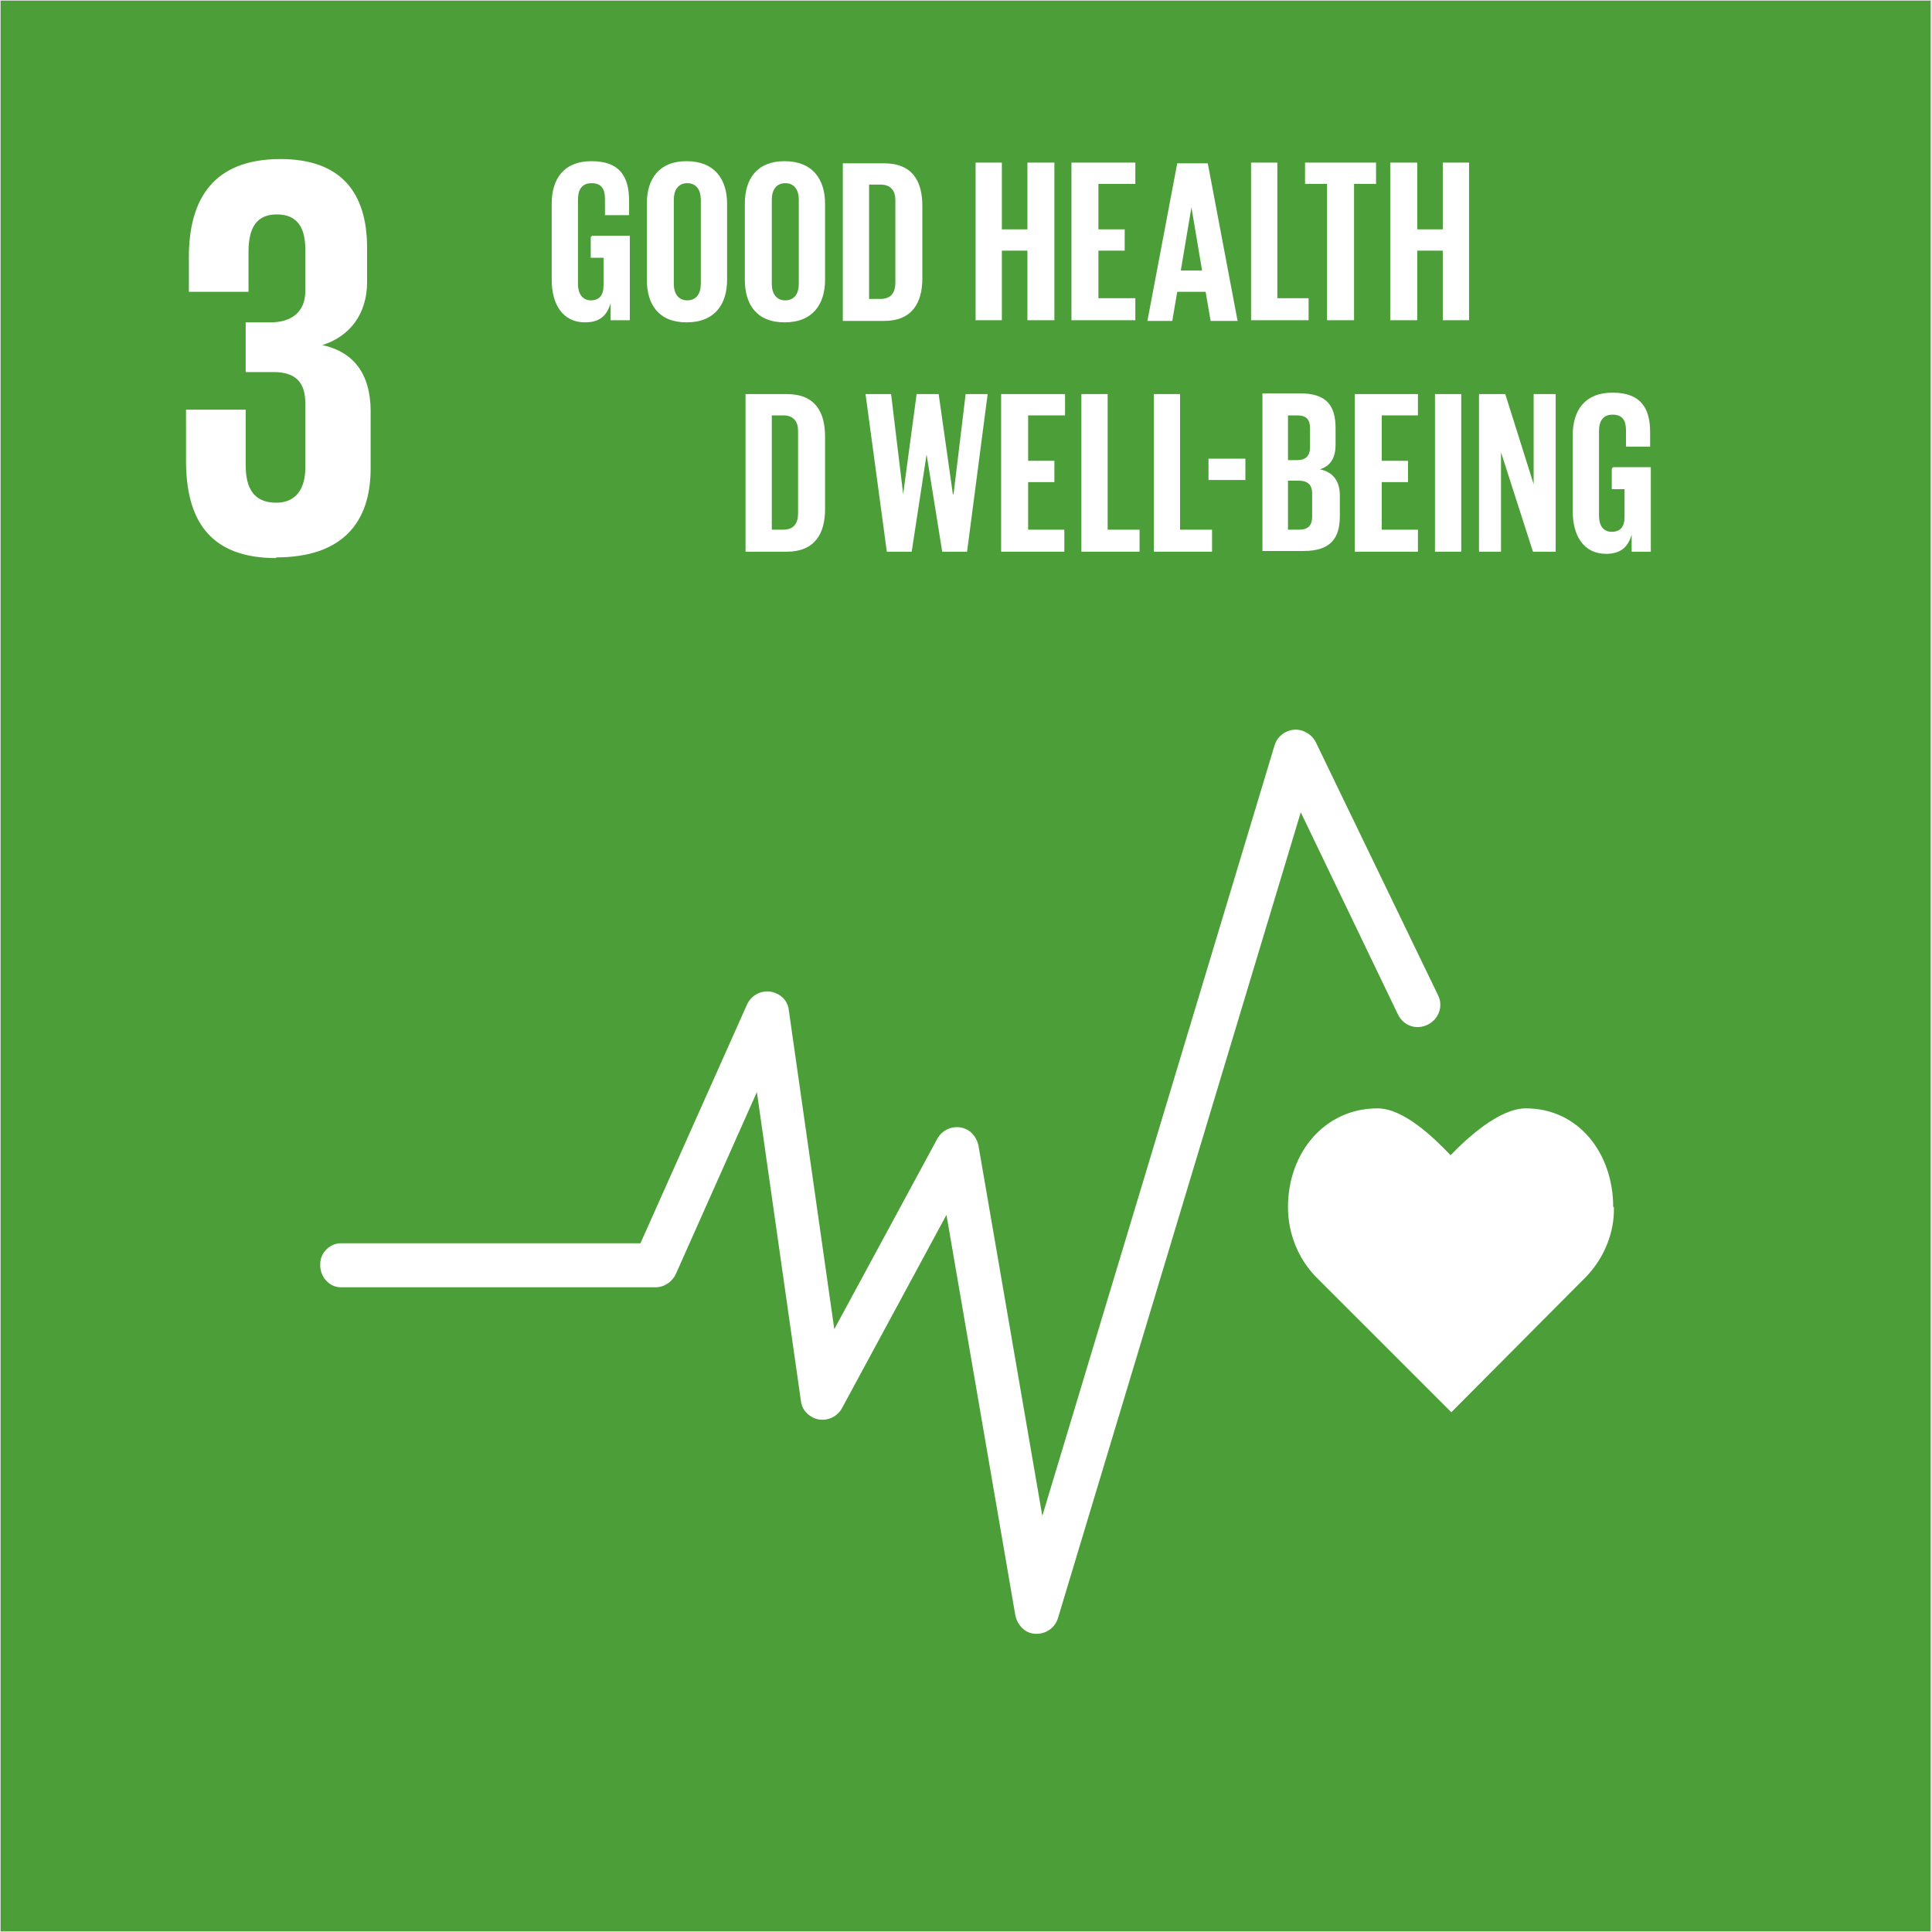 <svg width="80" height="80" viewBox="0 0 80 80" fill="none" xmlns="http://www.w3.org/2000/svg">
<rect x="0" y="0" width="80" height="80" fill="#333333" stroke="none"/>
<g clip-path="url(#clip0_38_25)">
<g clip-path="url(#clip1_38_25)">
<path d="M80 0H0V80H80V0Z" fill="#E2E3E4"/>
<path d="M79.941 0.029H0.029V79.971H79.941V0.029Z" fill="#FF3A21"/>
<mask id="mask0_38_25" style="mask-type:luminance" maskUnits="userSpaceOnUse" x="0" y="0" width="80" height="80">
<path d="M80 0H0V80H80V0Z" fill="white"/>
</mask>
<g mask="url(#mask0_38_25)">
<path d="M24.256 13.319C24.844 13.319 25.167 13.025 25.314 12.525V13.23H26.108V9.732H24.55V10.584H25.079V11.731C25.079 12.143 24.903 12.348 24.55 12.348C24.168 12.348 24.021 12.054 24.021 11.672V8.173C24.021 7.791 24.197 7.497 24.579 7.497C24.961 7.497 25.138 7.732 25.138 8.144V8.82H26.137V8.232C26.137 7.262 25.785 6.586 24.579 6.586C23.374 6.586 22.933 7.321 22.933 8.35V11.525C22.933 12.525 23.374 13.289 24.315 13.289" fill="white"/>
</g>
<path d="M26.814 6.703V13.26H29.43V12.348H27.902V10.379H28.989V9.467H27.902V7.615H29.43V6.703H26.814Z" fill="white"/>
<path d="M31.047 9.144L32.341 13.26H33.282V6.703H32.37V10.467L31.194 6.703H30.107V13.26H31.047V9.144Z" fill="white"/>
<mask id="mask1_38_25" style="mask-type:luminance" maskUnits="userSpaceOnUse" x="0" y="0" width="80" height="80">
<path d="M80 0H0V80H80V0Z" fill="white"/>
</mask>
<g mask="url(#mask1_38_25)">
<path d="M35.105 12.348V7.615H35.575C36.016 7.615 36.193 7.879 36.193 8.262V11.672C36.193 12.054 36.016 12.348 35.575 12.348H35.105ZM37.281 11.496V8.467C37.281 7.468 36.869 6.703 35.693 6.703H33.987V13.23H35.693C36.869 13.23 37.281 12.466 37.281 11.466" fill="white"/>
</g>
<path d="M38.015 6.703V13.26H40.632V12.348H39.133V10.379H40.221V9.467H39.133V7.615H40.632V6.703H38.015Z" fill="white"/>
<mask id="mask2_38_25" style="mask-type:luminance" maskUnits="userSpaceOnUse" x="0" y="0" width="80" height="80">
<path d="M80 0H0V80H80V0Z" fill="white"/>
</mask>
<g mask="url(#mask2_38_25)">
<path d="M42.426 7.615H42.778C43.161 7.615 43.308 7.791 43.308 8.144V9.114C43.308 9.467 43.161 9.643 42.778 9.643H42.426V7.615ZM42.426 10.261L43.455 13.26H44.601L43.543 10.29C44.16 10.143 44.425 9.732 44.425 9.026V8.173C44.425 7.262 44.013 6.703 42.925 6.703H41.338V13.23H42.426V10.232V10.261Z" fill="white"/>
</g>
<path d="M22.874 16.288V22.845H25.491V21.933H23.962V19.963H25.05V19.052H23.962V17.2H25.491V16.288H22.874Z" fill="white"/>
<mask id="mask3_38_25" style="mask-type:luminance" maskUnits="userSpaceOnUse" x="0" y="0" width="80" height="80">
<path d="M80 0H0V80H80V0Z" fill="white"/>
</mask>
<g mask="url(#mask3_38_25)">
<path d="M27.255 17.817C27.255 17.435 27.431 17.141 27.813 17.141C28.195 17.141 28.372 17.435 28.372 17.817V21.375C28.372 21.757 28.195 22.051 27.813 22.051C27.431 22.051 27.255 21.757 27.255 21.375V17.817ZM27.402 22.845V23.286L29.46 23.668V22.845L28.637 22.698C29.195 22.433 29.46 21.874 29.46 21.169V17.993C29.46 16.964 28.96 16.229 27.784 16.229C26.608 16.229 26.137 16.964 26.137 17.993V21.169C26.137 22.051 26.52 22.698 27.402 22.845Z" fill="white"/>
<path d="M30.195 16.288V21.228C30.195 22.227 30.665 22.903 31.841 22.903C33.017 22.903 33.4 22.257 33.4 21.228V16.288H32.4V21.345C32.4 21.727 32.253 21.992 31.871 21.992C31.488 21.992 31.341 21.727 31.341 21.345V16.288H30.195Z" fill="white"/>
</g>
<path d="M35.752 18.14L36.193 20.757H35.311L35.752 18.14ZM35.164 21.639H36.34L36.545 22.845H37.663L36.428 16.317H35.164L33.929 22.845H34.958L35.164 21.639Z" fill="white"/>
<path d="M38.192 16.288V22.845H40.603V21.933H39.309V16.288H38.192Z" fill="white"/>
<path d="M42.279 16.288H41.191V22.815H42.279V16.288Z" fill="white"/>
<path d="M42.896 16.288V17.2H43.807V22.845H44.895V17.2H45.807V16.288H42.896Z" fill="white"/>
<path d="M47.453 22.845H48.541V20.345L49.746 16.288H48.717L48.041 18.787L47.365 16.288H46.218L47.453 20.345V22.845Z" fill="white"/>
<mask id="mask4_38_25" style="mask-type:luminance" maskUnits="userSpaceOnUse" x="0" y="0" width="80" height="80">
<path d="M80 0H0V80H80V0Z" fill="white"/>
</mask>
<g mask="url(#mask4_38_25)">
<path d="M12.789 11.819C11.731 11.819 10.937 12.201 10.496 12.936V8.908H15.142V6.703H8.026V15.788H10.496V15.435C10.496 14.495 10.908 13.965 11.672 13.965C12.495 13.965 12.848 14.524 12.848 15.406V19.316C12.848 20.169 12.525 20.757 11.702 20.757C10.761 20.757 10.437 20.14 10.437 19.199V17.17H7.968V18.993C7.968 21.433 8.938 23.021 11.702 23.021C14.465 23.021 15.553 21.58 15.553 19.346V15.406C15.553 12.878 14.259 11.848 12.789 11.848" fill="white"/>
<path d="M39.868 58.038C34.575 58.038 30.283 53.745 30.283 48.453C30.283 43.161 34.575 38.868 39.868 38.868C45.16 38.868 49.452 43.161 49.452 48.453C49.452 53.745 45.16 58.038 39.868 58.038ZM58.273 30.283H48.335C48.335 30.283 48.218 30.342 48.218 30.401V33.694C48.218 33.694 48.276 33.811 48.335 33.811H52.304L47.923 38.221C45.63 36.428 42.808 35.458 39.897 35.458C32.723 35.458 26.902 41.308 26.902 48.482C26.902 55.097 31.841 60.566 38.221 61.389V65.182H34.311C34.311 65.182 34.193 65.241 34.193 65.299V68.828C34.193 68.828 34.252 68.945 34.311 68.945H38.221V72.679C38.221 72.679 38.28 72.797 38.339 72.797H41.867C41.867 72.797 41.984 72.738 41.984 72.679V68.945H45.895C45.895 68.945 46.013 68.886 46.013 68.828V65.299C46.013 65.299 45.954 65.182 45.895 65.182H41.984V61.33C48.159 60.301 52.892 54.95 52.892 48.482C52.892 45.807 52.069 43.19 50.511 40.985L54.833 36.663V40.367C54.833 40.367 54.892 40.485 54.95 40.485H58.243C58.243 40.485 58.361 40.426 58.361 40.367V30.43C58.361 30.43 58.302 30.312 58.243 30.312" fill="white"/>
<path d="M45.807 44.513H34.193C34.193 44.513 34.076 44.572 34.076 44.63V47.453C34.076 47.453 34.135 47.571 34.193 47.571H45.807C45.807 47.571 45.924 47.541 45.924 47.453V44.63C45.924 44.63 45.865 44.513 45.807 44.513Z" fill="white"/>
<path d="M45.807 49.541H34.193C34.193 49.541 34.076 49.599 34.076 49.658V52.481C34.076 52.481 34.135 52.598 34.193 52.598H45.807C45.807 52.598 45.924 52.539 45.924 52.481V49.658C45.924 49.658 45.865 49.541 45.807 49.541Z" fill="white"/>
</g>
</g>
<path d="M80 0H0V80H80V0Z" fill="#E2E3E4"/>
<path d="M79.941 0.029H0.029V79.971H79.941V0.029Z" fill="#4C9F38"/>
<mask id="mask5_38_25" style="mask-type:luminance" maskUnits="userSpaceOnUse" x="0" y="0" width="80" height="80">
<path d="M80 0H0V80H80V0Z" fill="white"/>
</mask>
<g mask="url(#mask5_38_25)">
<path d="M11.437 23.08C14.171 23.08 15.347 21.639 15.347 19.405V17.023C15.347 15.553 14.7 14.583 13.348 14.289C14.465 13.936 15.2 13.025 15.2 11.672V10.261C15.2 7.968 14.112 6.586 11.613 6.586C8.82 6.586 7.821 8.262 7.821 10.643V12.084H10.29V10.437C10.29 9.438 10.614 8.879 11.466 8.879C12.319 8.879 12.642 9.438 12.642 10.32V12.054C12.642 12.907 12.084 13.348 11.202 13.348H10.173V15.406H11.319C12.26 15.406 12.642 15.847 12.642 16.7V19.375C12.642 20.228 12.26 20.816 11.437 20.816C10.496 20.816 10.173 20.198 10.173 19.258V16.964H7.703V19.081C7.703 21.521 8.673 23.109 11.437 23.109" fill="white"/>
<path d="M66.799 49.982C66.799 47.747 65.358 45.895 63.183 45.895C62.095 45.895 60.772 47.1 60.066 47.835C59.361 47.1 58.126 45.895 57.038 45.895C54.862 45.895 53.333 47.718 53.333 49.982C53.333 51.069 53.745 52.099 54.48 52.863L60.096 58.478L65.682 52.863C66.417 52.099 66.858 51.04 66.828 49.982" fill="white"/>
<path d="M42.955 67.652H42.896C42.455 67.652 42.131 67.299 42.043 66.887L39.191 50.305L34.869 58.302C34.634 58.743 34.075 58.919 33.635 58.684C33.37 58.537 33.194 58.302 33.164 58.008L31.341 45.219L27.989 52.745C27.843 53.069 27.519 53.304 27.137 53.304H14.112C13.613 53.304 13.23 52.834 13.26 52.334C13.26 51.863 13.671 51.481 14.112 51.481H26.52L30.93 41.602C31.135 41.132 31.694 40.926 32.135 41.132C32.429 41.249 32.635 41.514 32.664 41.838L34.546 55.039L38.809 47.159C39.044 46.718 39.603 46.542 40.044 46.777C40.279 46.895 40.456 47.159 40.514 47.424L43.16 62.771L52.775 30.871C52.922 30.371 53.451 30.107 53.921 30.254C54.156 30.342 54.362 30.489 54.48 30.724L59.537 41.191C59.772 41.632 59.596 42.19 59.125 42.426C58.655 42.661 58.126 42.484 57.89 42.014L53.862 33.635L43.807 67.005C43.69 67.387 43.337 67.652 42.925 67.652" fill="white"/>
<path d="M24.52 9.761H26.079V13.26H25.285V12.554C25.138 13.054 24.844 13.348 24.226 13.348C23.286 13.348 22.845 12.584 22.845 11.584V8.438C22.845 7.409 23.344 6.674 24.491 6.674C25.697 6.674 26.049 7.35 26.049 8.321V8.909H25.05V8.232C25.05 7.821 24.903 7.585 24.491 7.585C24.079 7.585 23.932 7.88 23.932 8.262V11.76C23.932 12.143 24.109 12.437 24.462 12.437C24.814 12.437 24.991 12.231 24.991 11.819V10.673H24.462V9.82L24.52 9.761Z" fill="white"/>
<path d="M29.019 11.76V8.262C29.019 7.88 28.842 7.585 28.46 7.585C28.078 7.585 27.901 7.88 27.901 8.262V11.76C27.901 12.143 28.078 12.437 28.46 12.437C28.842 12.437 29.019 12.143 29.019 11.76ZM26.784 11.584V8.438C26.784 7.409 27.284 6.674 28.431 6.674C29.577 6.674 30.107 7.409 30.107 8.438V11.584C30.107 12.584 29.607 13.348 28.431 13.348C27.255 13.348 26.784 12.584 26.784 11.584Z" fill="white"/>
<path d="M33.076 11.76V8.262C33.076 7.88 32.9 7.585 32.517 7.585C32.135 7.585 31.959 7.88 31.959 8.262V11.76C31.959 12.143 32.135 12.437 32.517 12.437C32.9 12.437 33.076 12.143 33.076 11.76ZM30.842 11.584V8.438C30.842 7.409 31.341 6.674 32.488 6.674C33.635 6.674 34.164 7.409 34.164 8.438V11.584C34.164 12.584 33.664 13.348 32.488 13.348C31.312 13.348 30.842 12.584 30.842 11.584Z" fill="white"/>
<path d="M36.457 12.378C36.898 12.378 37.075 12.113 37.075 11.702V8.291C37.075 7.909 36.898 7.644 36.457 7.644H35.987V12.378H36.457ZM38.192 8.497V11.525C38.192 12.525 37.78 13.289 36.604 13.289H34.899V6.762H36.604C37.78 6.762 38.192 7.497 38.192 8.526" fill="white"/>
</g>
<path d="M42.543 10.379H41.485V13.26H40.397V6.733H41.485V9.497H42.543V6.733H43.66V13.26H42.543V10.379Z" fill="white"/>
<path d="M44.366 6.733V13.26H47.012V12.348H45.483V10.379H46.571V9.497H45.483V7.615H47.012V6.733H44.366Z" fill="white"/>
<path d="M48.894 11.202H49.776L49.335 8.585L48.894 11.202ZM47.512 13.289L48.747 6.762H50.011L51.246 13.289H50.129L49.923 12.084H48.747L48.541 13.289H47.512Z" fill="white"/>
<path d="M51.804 6.733V13.26H54.186V12.348H52.892V6.733H51.804Z" fill="white"/>
<path d="M54.039 6.733V7.615H54.95V13.26H56.068V7.615H56.979V6.733H54.039Z" fill="white"/>
<path d="M59.743 10.379H58.684V13.26H57.567V6.733H58.684V9.497H59.743V6.733H60.83V13.26H59.743V10.379Z" fill="white"/>
<mask id="mask6_38_25" style="mask-type:luminance" maskUnits="userSpaceOnUse" x="0" y="0" width="80" height="80">
<path d="M80 0H0V80H80V0Z" fill="white"/>
</mask>
<g mask="url(#mask6_38_25)">
<path d="M32.429 21.933C32.87 21.933 33.047 21.669 33.047 21.257V17.846C33.047 17.464 32.87 17.2 32.429 17.2H31.959V21.933H32.429ZM34.164 18.052V21.081C34.164 22.08 33.752 22.845 32.576 22.845H30.871V16.318H32.576C33.752 16.318 34.164 17.053 34.164 18.082" fill="white"/>
</g>
<path d="M38.368 18.817L37.751 22.845H36.722L35.84 16.318H36.898L37.398 20.463L37.956 16.318H38.868L39.456 20.463H39.485L39.985 16.318H40.897L40.044 22.845H39.015L38.368 18.817Z" fill="white"/>
<path d="M41.455 16.318V22.845H44.072V21.933H42.573V19.963H43.66V19.081H42.573V17.2H44.101V16.318H41.455Z" fill="white"/>
<path d="M44.778 16.318V22.845H47.188V21.933H45.865V16.318H44.778Z" fill="white"/>
<path d="M47.777 16.318V22.845H50.188V21.933H48.864V16.318H47.777Z" fill="white"/>
<path d="M51.569 18.993H50.041V19.875H51.569V18.993Z" fill="white"/>
<mask id="mask7_38_25" style="mask-type:luminance" maskUnits="userSpaceOnUse" x="0" y="0" width="80" height="80">
<path d="M80 0H0V80H80V0Z" fill="white"/>
</mask>
<g mask="url(#mask7_38_25)">
<path d="M53.333 19.904V21.933H53.804C54.157 21.933 54.333 21.757 54.333 21.404V20.434C54.333 20.081 54.157 19.904 53.775 19.904H53.304H53.333ZM53.333 19.052H53.716C54.069 19.052 54.245 18.875 54.245 18.523V17.729C54.245 17.376 54.098 17.2 53.716 17.2H53.333V19.052ZM52.246 16.288H53.833C54.921 16.288 55.303 16.788 55.303 17.729V18.405C55.303 18.964 55.097 19.287 54.657 19.434C55.215 19.552 55.48 19.934 55.48 20.522V21.375C55.48 22.315 55.068 22.815 53.98 22.815H52.275V16.288H52.246Z" fill="white"/>
</g>
<path d="M56.097 16.318V22.845H58.714V21.933H57.214V19.963H58.302V19.081H57.214V17.2H58.714V16.318H56.097Z" fill="white"/>
<path d="M60.507 16.318H59.419V22.845H60.507V16.318Z" fill="white"/>
<path d="M62.154 18.729V22.845H61.242V16.318H62.33L63.506 20.052V16.318H64.417V22.845H63.477L62.154 18.729Z" fill="white"/>
<mask id="mask8_38_25" style="mask-type:luminance" maskUnits="userSpaceOnUse" x="0" y="0" width="80" height="80">
<path d="M80 0H0V80H80V0Z" fill="white"/>
</mask>
<g mask="url(#mask8_38_25)">
<path d="M66.799 19.346H68.357V22.845H67.563V22.139C67.416 22.639 67.122 22.933 66.505 22.933C65.564 22.933 65.123 22.168 65.123 21.169V18.023C65.123 16.994 65.623 16.259 66.77 16.259C67.975 16.259 68.328 16.935 68.328 17.905V18.493H67.328V17.817C67.328 17.405 67.181 17.17 66.77 17.17C66.358 17.17 66.211 17.464 66.211 17.846V21.345C66.211 21.727 66.358 22.021 66.74 22.021C67.093 22.021 67.269 21.816 67.269 21.404V20.257H66.74V19.405L66.799 19.346Z" fill="white"/>
</g>
</g>
<defs>
<clipPath id="clip0_38_25">
<rect width="80" height="80" fill="white"/>
</clipPath>
<clipPath id="clip1_38_25">
<rect width="80" height="80" fill="white"/>
</clipPath>
</defs>
</svg>
